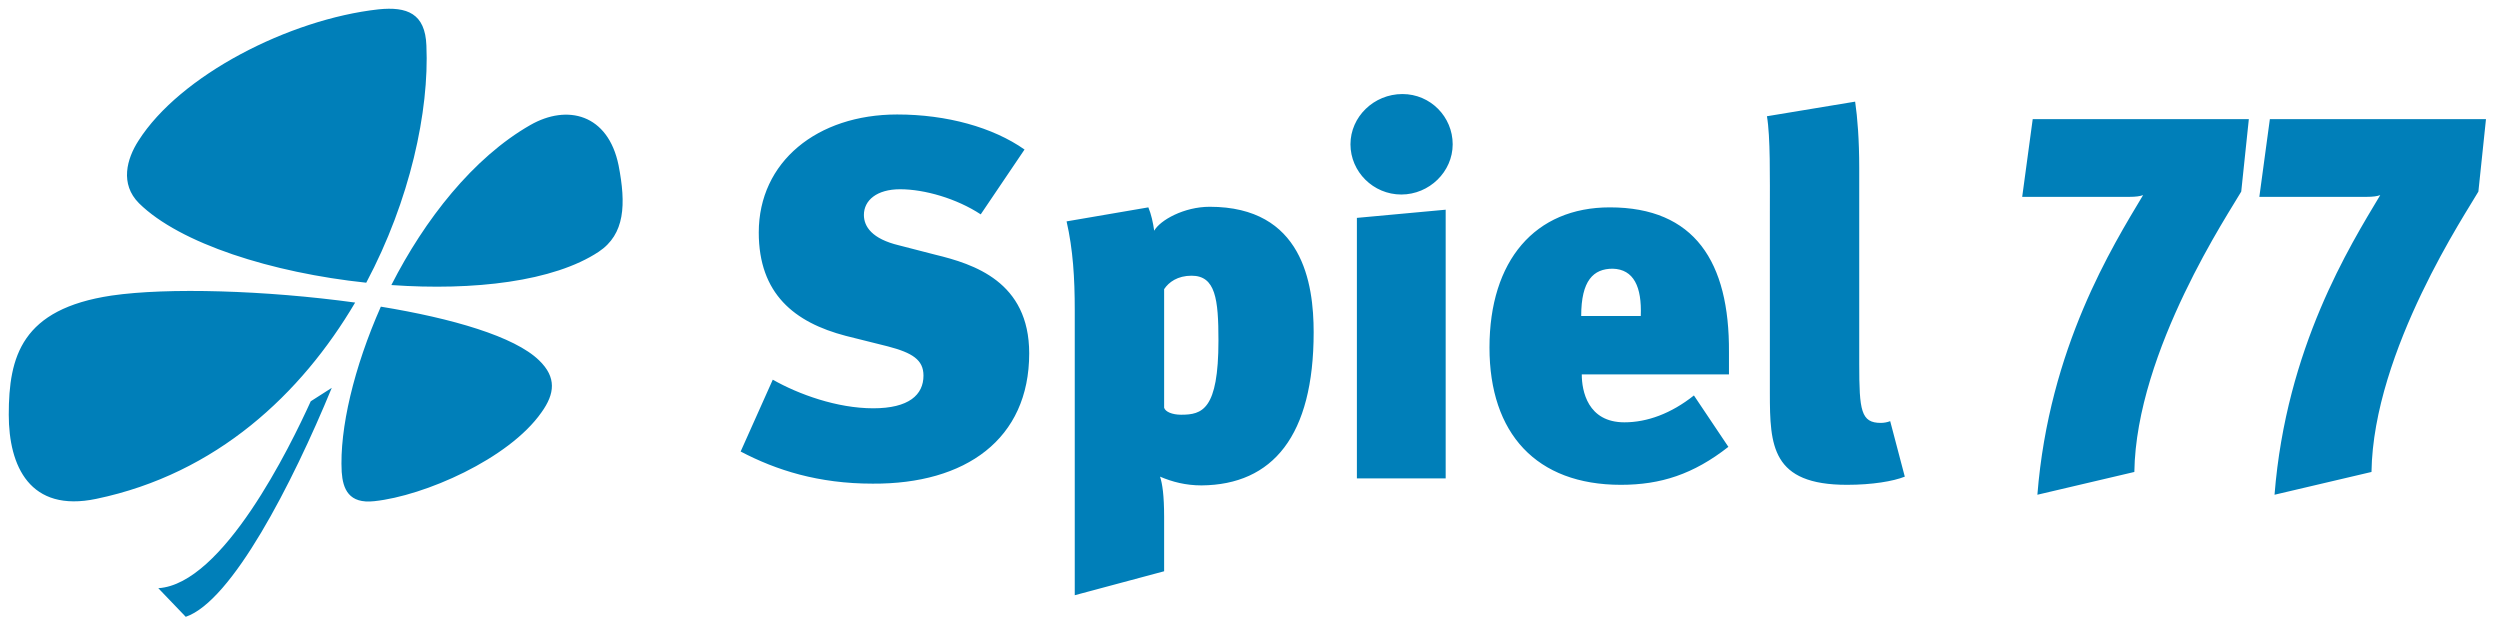 <svg xmlns="http://www.w3.org/2000/svg" viewBox="-69 230.6 428 107.3"><path d="M-2 279.4c5.7-11.2 14-21.8 23.8-27.4 6.3-3.6 13.3-1.9 15.1 6.9 1.3 6.7 1.1 11.8-3.4 14.8-7.7 5.1-21.4 6.7-35.5 5.7m-4.3-.4c-16.1-1.7-31.9-6.7-38.9-13.6-3.3-3.3-2.1-7.6-.1-10.7 7.1-11.2 25.8-20.8 41.1-22.5 4.9-.5 8 .7 8.2 6.2.5 11.2-2.8 26.5-10.3 40.6m-1.9 3.4c-9.2 15.6-23.7 29.3-44.3 33.6-11.4 2.4-15-5.6-15-14.4 0-10 2.2-18.1 17.6-20.4 9.6-1.4 26.4-.9 41.7 1.2m4.4.7c12.2 2 22.9 5.1 27.1 9.2 3 2.9 2.7 5.7.4 8.9-5.6 8-20.1 14.3-28.6 15.2-4.4.5-5.4-2.1-5.6-5-.4-7.4 2.1-17.9 6.7-28.3m-8.4 13.9c-6.8 16.5-17.1 36.5-25 39.2l-4.7-4.9c11.1-.7 22.6-24.3 26.1-32l3.6-2.3m119.4-5.9c0-12.3-9.5-15.3-16.1-16.9l-6.2-1.6c-4.6-1.1-6-3.2-6-5.2 0-2.5 2.2-4.4 6.2-4.4 4.2 0 9.7 1.6 13.8 4.3l7.5-11.1c-5.4-3.8-13.3-6-21.8-6-13.7 0-23.7 8.1-23.7 20.2 0 10.5 6.1 15.4 14.9 17.7l7.2 1.8c4.2 1.1 6.1 2.3 6.1 5 0 3.3-2.5 5.6-8.6 5.6-6.2 0-12.8-2.4-17.2-4.9l-5.5 12.3c6.1 3.2 13.3 5.5 22.6 5.5 15.9.1 26.8-7.6 26.8-22.3m48.7-3.6c0-8.4-1.9-21.5-17.8-21.5-4.4 0-8.5 2.3-9.5 4.1-.2-1.4-.5-2.8-1-4l-14 2.4c1.1 4.8 1.4 9.7 1.4 15.2v48.8l15.3-4.1v-9.3c0-3.7-.3-5.7-.7-6.9 2.1.9 4.4 1.5 7.1 1.5 12.2-.1 19.2-8.5 19.2-26.2zm-16.3 1.4c0 11.9-2.8 12.7-6.4 12.7-1.5 0-2.7-.5-2.9-1.2v-20.3c.8-1.2 2.3-2.3 4.7-2.3 4.1 0 4.6 4 4.6 11.1m40.1-33.6c0-4.7-3.8-8.6-8.6-8.6-4.9 0-8.9 3.9-8.9 8.6 0 4.7 3.9 8.6 8.7 8.6s8.8-3.9 8.8-8.6m-1.2 57.2v-46l-15.2 1.4v44.6h15.2m48.5-17.8v-3.8c.1-15.5-5.9-24.8-20.4-24.8-12.8 0-20.6 9.1-20.6 24 0 14.7 8 23.5 22.5 23.5 6.8 0 12.4-1.8 18.4-6.5l-5.9-8.8c-3.9 3.1-8 4.6-11.9 4.6-6.3 0-7.3-5.4-7.3-8.2H227zm-15.1-10h-10.2c0-6.1 2.1-8.1 5.4-8.1 3.6.1 5 3.1 4.8 8.1m45.2 27.5l-2.5-9.5c-.5.2-1.1.3-1.6.3-3.4 0-3.7-2.1-3.7-10.1v-33.6c0-4.7-.3-8.6-.7-11.3l-15.1 2.5c.6 3.5.5 10.5.5 16.5v30.9c0 9 .3 15.7 13.2 15.7 4.3 0 7.9-.6 9.9-1.4M316 251h-37l-1.8 13.3h18.4c1 0 1.8-.1 2.3-.3-5.2 8.7-16.1 26.1-18.1 51.3l16.6-3.9c.3-20.8 16.5-44.8 18.3-48L316 251m40.6 0h-37l-1.8 13.3h18.4c1 0 1.8-.1 2.3-.3-5.2 8.7-16.1 26.1-18.1 51.3l16.6-3.9c.3-20.8 16.5-44.8 18.3-48l1.3-12.4" fill="#007fb9"/></svg>